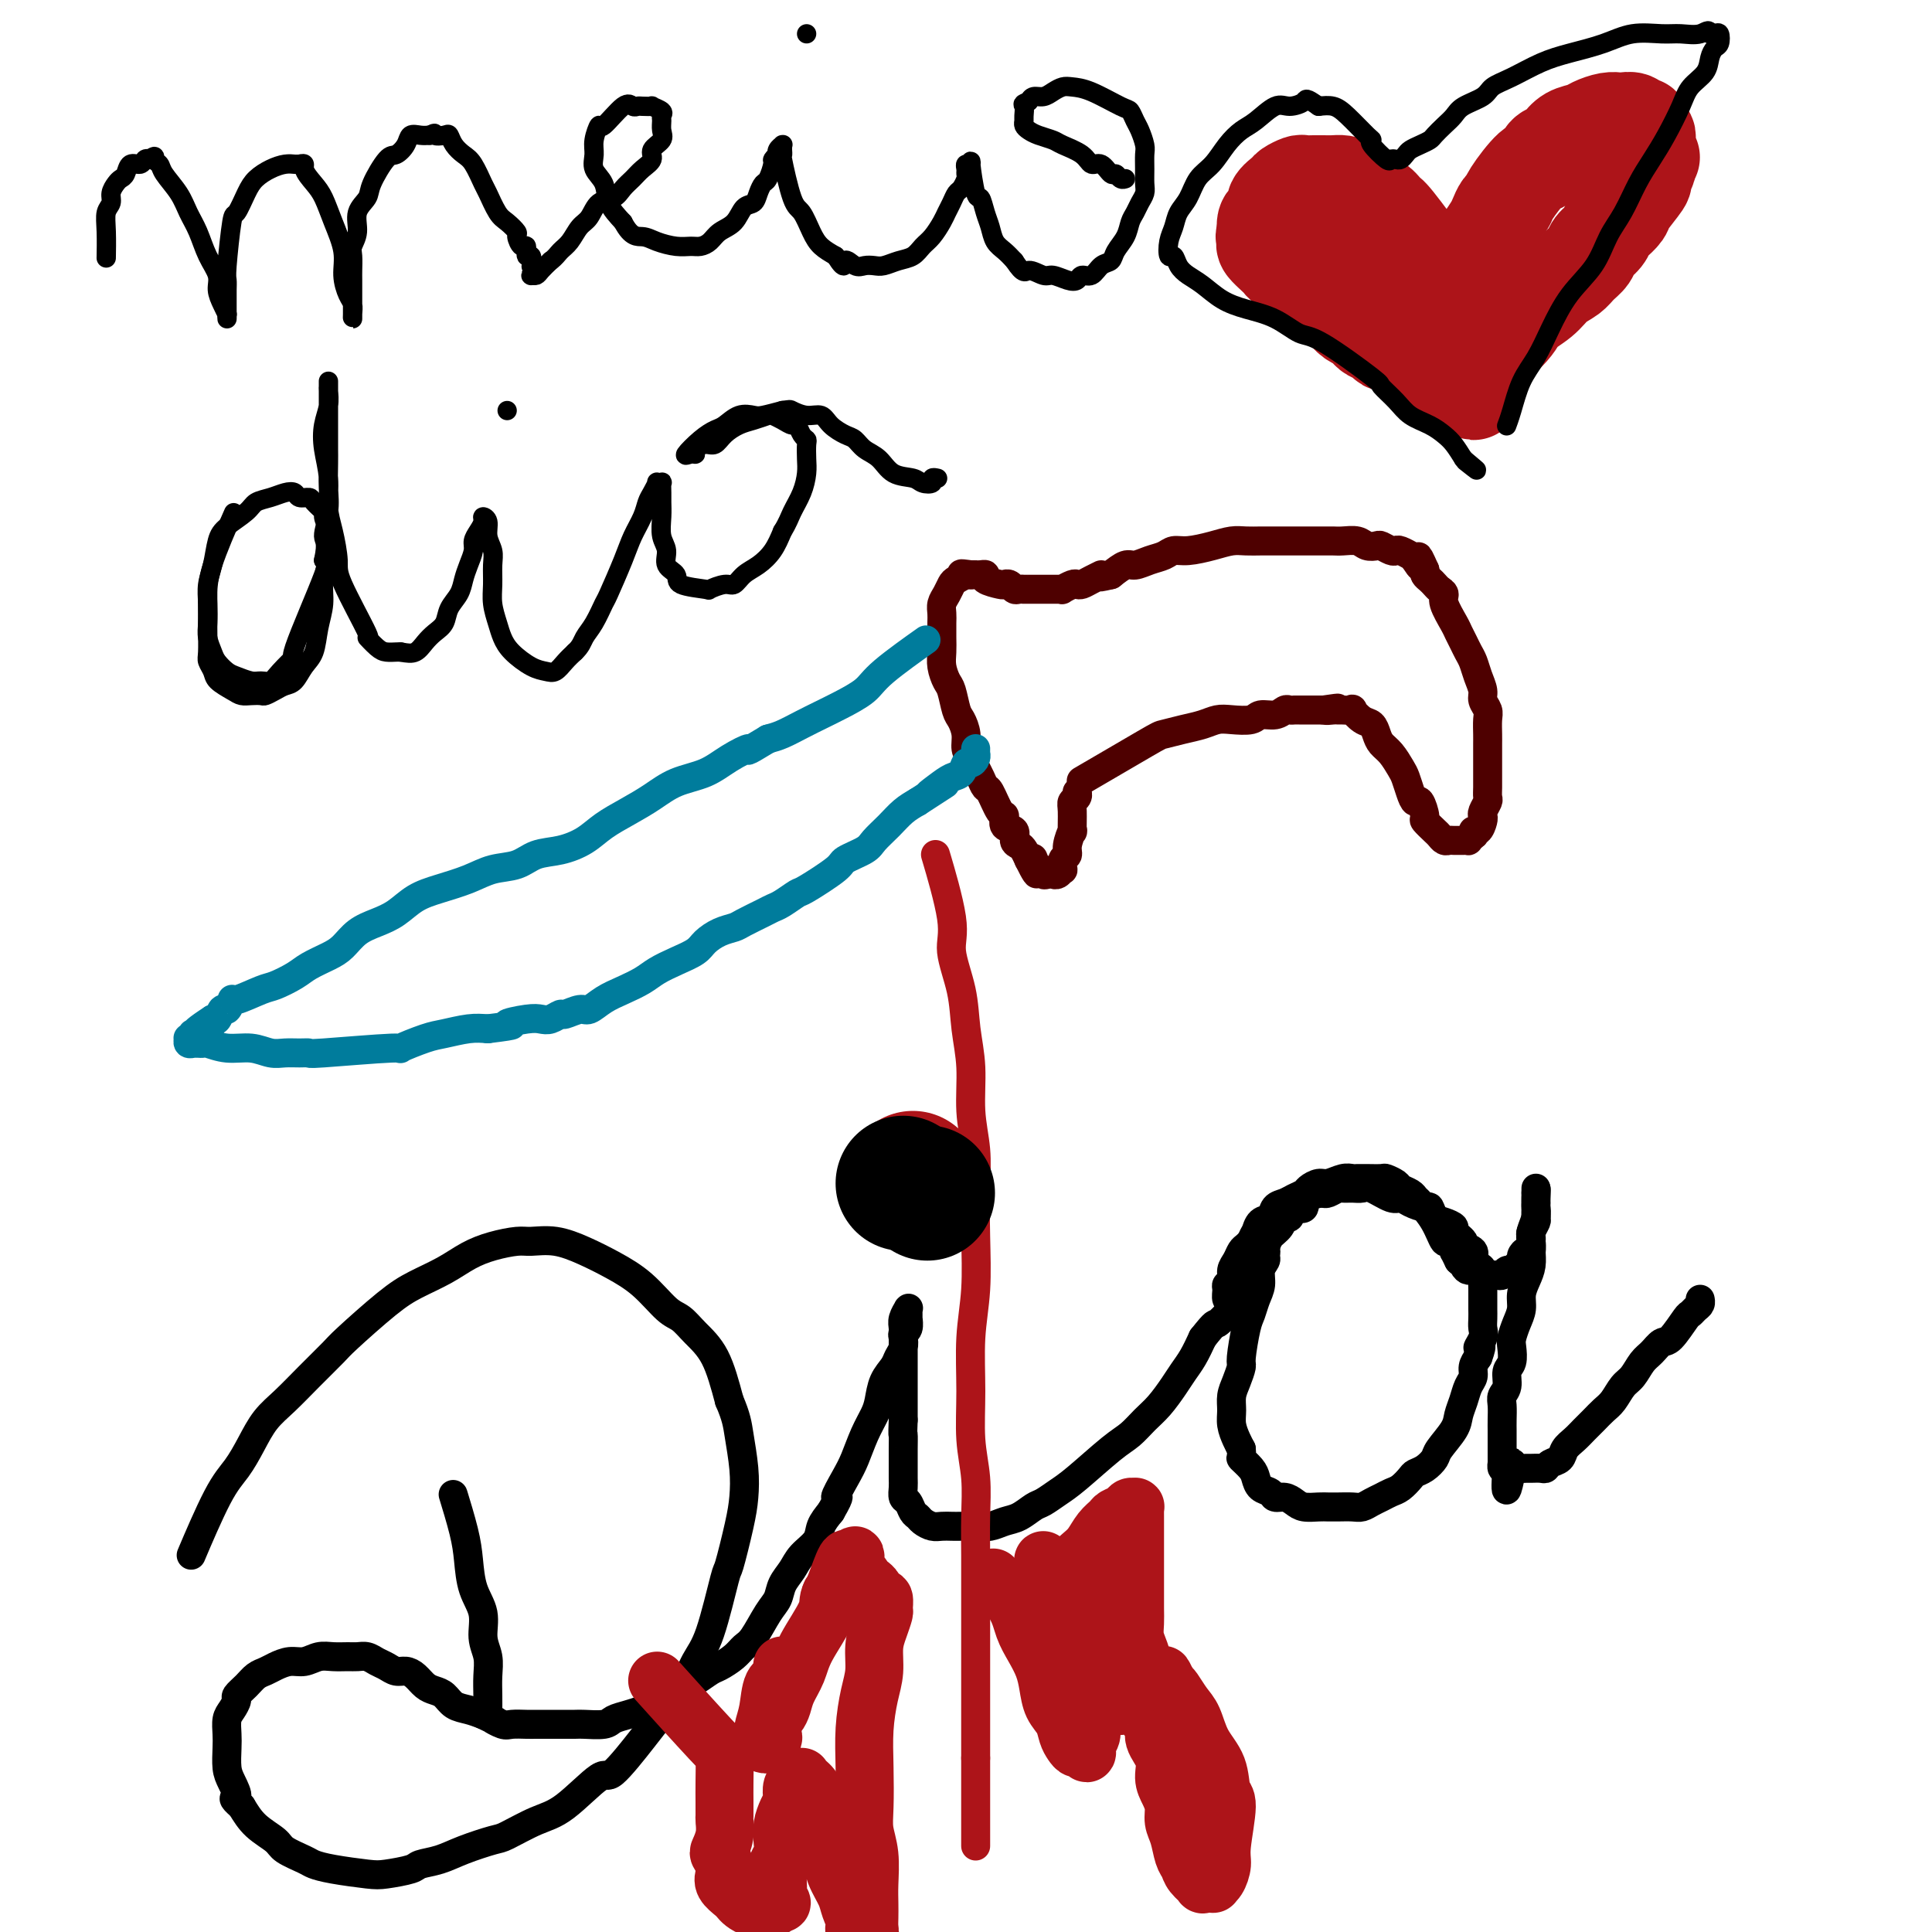 <svg viewBox='0 0 400 400' version='1.1' xmlns='http://www.w3.org/2000/svg' xmlns:xlink='http://www.w3.org/1999/xlink'><g fill='none' stroke='#000000' stroke-width='6' stroke-linecap='round' stroke-linejoin='round'><path d='M94,310c0.054,0.174 0.107,0.349 0,0c-0.107,-0.349 -0.375,-1.221 0,0c0.375,1.221 1.392,4.535 2,7c0.608,2.465 0.808,4.080 1,6c0.192,1.920 0.377,4.144 1,6c0.623,1.856 1.684,3.343 2,5c0.316,1.657 -0.111,3.485 0,5c0.111,1.515 0.762,2.718 1,4c0.238,1.282 0.064,2.643 0,4c-0.064,1.357 -0.017,2.712 0,4c0.017,1.288 0.005,2.511 0,3c-0.005,0.489 -0.002,0.245 0,0'/><path d='M40,321c0.124,-0.293 0.249,-0.587 0,0c-0.249,0.587 -0.871,2.054 0,0c0.871,-2.054 3.236,-7.630 5,-11c1.764,-3.370 2.928,-4.535 4,-6c1.072,-1.465 2.052,-3.229 3,-5c0.948,-1.771 1.862,-3.548 3,-5c1.138,-1.452 2.498,-2.580 4,-4c1.502,-1.420 3.145,-3.132 5,-5c1.855,-1.868 3.924,-3.893 5,-5c1.076,-1.107 1.161,-1.297 3,-3c1.839,-1.703 5.431,-4.918 8,-7c2.569,-2.082 4.113,-3.031 6,-4c1.887,-0.969 4.117,-1.958 6,-3c1.883,-1.042 3.419,-2.137 5,-3c1.581,-0.863 3.208,-1.494 5,-2c1.792,-0.506 3.748,-0.887 5,-1c1.252,-0.113 1.800,0.043 3,0c1.200,-0.043 3.052,-0.285 5,0c1.948,0.285 3.991,1.097 6,2c2.009,0.903 3.982,1.896 6,3c2.018,1.104 4.080,2.318 6,4c1.920,1.682 3.697,3.832 5,5c1.303,1.168 2.133,1.354 3,2c0.867,0.646 1.772,1.751 3,3c1.228,1.249 2.779,2.643 4,5c1.221,2.357 2.110,5.679 3,9'/><path d='M151,290c1.477,3.407 1.671,4.925 2,7c0.329,2.075 0.794,4.708 1,7c0.206,2.292 0.151,4.245 0,6c-0.151,1.755 -0.400,3.314 -1,6c-0.600,2.686 -1.552,6.500 -2,8c-0.448,1.500 -0.392,0.687 -1,3c-0.608,2.313 -1.881,7.752 -3,11c-1.119,3.248 -2.082,4.305 -3,6c-0.918,1.695 -1.789,4.028 -3,6c-1.211,1.972 -2.763,3.582 -4,5c-1.237,1.418 -2.159,2.644 -4,5c-1.841,2.356 -4.602,5.843 -6,7c-1.398,1.157 -1.435,-0.017 -3,1c-1.565,1.017 -4.658,4.226 -7,6c-2.342,1.774 -3.931,2.114 -6,3c-2.069,0.886 -4.617,2.317 -6,3c-1.383,0.683 -1.599,0.617 -3,1c-1.401,0.383 -3.985,1.217 -6,2c-2.015,0.783 -3.459,1.517 -5,2c-1.541,0.483 -3.178,0.715 -4,1c-0.822,0.285 -0.829,0.623 -2,1c-1.171,0.377 -3.505,0.792 -5,1c-1.495,0.208 -2.152,0.207 -4,0c-1.848,-0.207 -4.888,-0.621 -7,-1c-2.112,-0.379 -3.297,-0.723 -4,-1c-0.703,-0.277 -0.926,-0.489 -2,-1c-1.074,-0.511 -2.999,-1.323 -4,-2c-1.001,-0.677 -1.077,-1.221 -2,-2c-0.923,-0.779 -2.692,-1.794 -4,-3c-1.308,-1.206 -2.154,-2.603 -3,-4'/><path d='M50,374c-2.503,-2.161 -1.259,-1.565 -1,-2c0.259,-0.435 -0.467,-1.902 -1,-3c-0.533,-1.098 -0.872,-1.827 -1,-3c-0.128,-1.173 -0.044,-2.791 0,-4c0.044,-1.209 0.049,-2.011 0,-3c-0.049,-0.989 -0.151,-2.166 0,-3c0.151,-0.834 0.554,-1.326 1,-2c0.446,-0.674 0.935,-1.528 1,-2c0.065,-0.472 -0.293,-0.560 0,-1c0.293,-0.440 1.236,-1.232 2,-2c0.764,-0.768 1.348,-1.511 2,-2c0.652,-0.489 1.371,-0.723 2,-1c0.629,-0.277 1.168,-0.596 2,-1c0.832,-0.404 1.956,-0.893 3,-1c1.044,-0.107 2.009,0.168 3,0c0.991,-0.168 2.009,-0.778 3,-1c0.991,-0.222 1.956,-0.056 3,0c1.044,0.056 2.166,0.004 3,0c0.834,-0.004 1.378,0.041 2,0c0.622,-0.041 1.321,-0.169 2,0c0.679,0.169 1.337,0.636 2,1c0.663,0.364 1.332,0.626 2,1c0.668,0.374 1.334,0.860 2,1c0.666,0.140 1.334,-0.066 2,0c0.666,0.066 1.332,0.403 2,1c0.668,0.597 1.337,1.455 2,2c0.663,0.545 1.321,0.776 2,1c0.679,0.224 1.378,0.442 2,1c0.622,0.558 1.168,1.458 2,2c0.832,0.542 1.952,0.726 3,1c1.048,0.274 2.024,0.637 3,1'/><path d='M100,355c4.066,2.022 2.230,1.078 2,1c-0.230,-0.078 1.146,0.711 2,1c0.854,0.289 1.185,0.077 2,0c0.815,-0.077 2.113,-0.021 3,0c0.887,0.021 1.362,0.005 2,0c0.638,-0.005 1.438,-0.001 2,0c0.562,0.001 0.884,-0.003 2,0c1.116,0.003 3.026,0.012 4,0c0.974,-0.012 1.014,-0.045 2,0c0.986,0.045 2.920,0.167 4,0c1.080,-0.167 1.307,-0.625 2,-1c0.693,-0.375 1.852,-0.668 3,-1c1.148,-0.332 2.284,-0.704 3,-1c0.716,-0.296 1.011,-0.517 2,-1c0.989,-0.483 2.673,-1.228 4,-2c1.327,-0.772 2.299,-1.572 3,-2c0.701,-0.428 1.133,-0.486 2,-1c0.867,-0.514 2.171,-1.486 3,-2c0.829,-0.514 1.184,-0.571 2,-1c0.816,-0.429 2.092,-1.230 3,-2c0.908,-0.770 1.447,-1.507 2,-2c0.553,-0.493 1.121,-0.740 2,-2c0.879,-1.260 2.068,-3.534 3,-5c0.932,-1.466 1.605,-2.125 2,-3c0.395,-0.875 0.511,-1.967 1,-3c0.489,-1.033 1.352,-2.009 2,-3c0.648,-0.991 1.081,-1.998 2,-3c0.919,-1.002 2.324,-2.001 3,-3c0.676,-0.999 0.622,-2.000 1,-3c0.378,-1.000 1.189,-2.000 2,-3'/><path d='M172,313c2.606,-4.506 1.122,-2.772 1,-3c-0.122,-0.228 1.119,-2.419 2,-4c0.881,-1.581 1.401,-2.551 2,-4c0.599,-1.449 1.278,-3.375 2,-5c0.722,-1.625 1.489,-2.949 2,-4c0.511,-1.051 0.768,-1.828 1,-3c0.232,-1.172 0.441,-2.737 1,-4c0.559,-1.263 1.469,-2.222 2,-3c0.531,-0.778 0.682,-1.373 1,-2c0.318,-0.627 0.803,-1.286 1,-2c0.197,-0.714 0.105,-1.483 0,-2c-0.105,-0.517 -0.224,-0.782 0,-1c0.224,-0.218 0.792,-0.388 1,-1c0.208,-0.612 0.055,-1.666 0,-2c-0.055,-0.334 -0.014,0.053 0,0c0.014,-0.053 -0.000,-0.544 0,-1c0.000,-0.456 0.014,-0.877 0,-1c-0.014,-0.123 -0.056,0.050 0,0c0.056,-0.050 0.211,-0.325 0,0c-0.211,0.325 -0.789,1.249 -1,2c-0.211,0.751 -0.057,1.330 0,2c0.057,0.670 0.015,1.431 0,2c-0.015,0.569 -0.004,0.945 0,2c0.004,1.055 0.001,2.788 0,4c-0.001,1.212 -0.000,1.903 0,3c0.000,1.097 0.000,2.599 0,4c-0.000,1.401 -0.000,2.700 0,4'/><path d='M187,294c-0.155,3.784 -0.041,2.743 0,3c0.041,0.257 0.010,1.813 0,3c-0.010,1.187 0.000,2.005 0,3c-0.000,0.995 -0.011,2.168 0,3c0.011,0.832 0.045,1.322 0,2c-0.045,0.678 -0.167,1.543 0,2c0.167,0.457 0.625,0.504 1,1c0.375,0.496 0.667,1.439 1,2c0.333,0.561 0.708,0.739 1,1c0.292,0.261 0.500,0.606 1,1c0.500,0.394 1.292,0.837 2,1c0.708,0.163 1.333,0.044 2,0c0.667,-0.044 1.375,-0.015 2,0c0.625,0.015 1.167,0.016 2,0c0.833,-0.016 1.956,-0.050 3,0c1.044,0.050 2.008,0.183 3,0c0.992,-0.183 2.012,-0.682 3,-1c0.988,-0.318 1.944,-0.455 3,-1c1.056,-0.545 2.211,-1.497 3,-2c0.789,-0.503 1.211,-0.557 2,-1c0.789,-0.443 1.943,-1.277 3,-2c1.057,-0.723 2.015,-1.336 4,-3c1.985,-1.664 4.997,-4.378 7,-6c2.003,-1.622 2.998,-2.153 4,-3c1.002,-0.847 2.012,-2.011 3,-3c0.988,-0.989 1.955,-1.804 3,-3c1.045,-1.196 2.167,-2.774 3,-4c0.833,-1.226 1.378,-2.099 2,-3c0.622,-0.901 1.321,-1.829 2,-3c0.679,-1.171 1.340,-2.586 2,-4'/><path d='M249,277c2.853,-3.632 2.485,-2.712 3,-3c0.515,-0.288 1.913,-1.783 3,-3c1.087,-1.217 1.863,-2.157 2,-3c0.137,-0.843 -0.366,-1.588 0,-2c0.366,-0.412 1.600,-0.491 2,-1c0.400,-0.509 -0.032,-1.447 0,-2c0.032,-0.553 0.530,-0.719 1,-1c0.470,-0.281 0.912,-0.675 1,-1c0.088,-0.325 -0.176,-0.579 0,-1c0.176,-0.421 0.794,-1.008 1,-1c0.206,0.008 -0.000,0.609 0,1c0.000,0.391 0.207,0.570 0,1c-0.207,0.430 -0.829,1.112 -1,2c-0.171,0.888 0.108,1.982 0,3c-0.108,1.018 -0.603,1.959 -1,3c-0.397,1.041 -0.698,2.183 -1,3c-0.302,0.817 -0.607,1.310 -1,3c-0.393,1.690 -0.876,4.577 -1,6c-0.124,1.423 0.109,1.381 0,2c-0.109,0.619 -0.562,1.899 -1,3c-0.438,1.101 -0.860,2.024 -1,3c-0.140,0.976 0.004,2.004 0,3c-0.004,0.996 -0.155,1.961 0,3c0.155,1.039 0.616,2.154 1,3c0.384,0.846 0.692,1.423 1,2'/><path d='M257,300c0.202,2.058 -0.293,1.703 0,2c0.293,0.297 1.373,1.246 2,2c0.627,0.754 0.801,1.311 1,2c0.199,0.689 0.424,1.508 1,2c0.576,0.492 1.504,0.657 2,1c0.496,0.343 0.559,0.862 1,1c0.441,0.138 1.259,-0.107 2,0c0.741,0.107 1.405,0.565 2,1c0.595,0.435 1.122,0.849 2,1c0.878,0.151 2.108,0.041 3,0c0.892,-0.041 1.446,-0.014 2,0c0.554,0.014 1.107,0.015 2,0c0.893,-0.015 2.126,-0.046 3,0c0.874,0.046 1.389,0.168 2,0c0.611,-0.168 1.320,-0.626 2,-1c0.680,-0.374 1.333,-0.664 2,-1c0.667,-0.336 1.347,-0.719 2,-1c0.653,-0.281 1.278,-0.460 2,-1c0.722,-0.540 1.539,-1.441 2,-2c0.461,-0.559 0.565,-0.775 1,-1c0.435,-0.225 1.202,-0.458 2,-1c0.798,-0.542 1.628,-1.394 2,-2c0.372,-0.606 0.284,-0.967 1,-2c0.716,-1.033 2.234,-2.738 3,-4c0.766,-1.262 0.779,-2.081 1,-3c0.221,-0.919 0.650,-1.937 1,-3c0.350,-1.063 0.619,-2.172 1,-3c0.381,-0.828 0.872,-1.377 1,-2c0.128,-0.623 -0.106,-1.321 0,-2c0.106,-0.679 0.553,-1.340 1,-2'/><path d='M306,281c1.332,-3.606 0.161,-2.121 0,-2c-0.161,0.121 0.689,-1.122 1,-2c0.311,-0.878 0.083,-1.390 0,-2c-0.083,-0.610 -0.023,-1.318 0,-2c0.023,-0.682 0.007,-1.338 0,-2c-0.007,-0.662 -0.004,-1.329 0,-2c0.004,-0.671 0.011,-1.345 0,-2c-0.011,-0.655 -0.039,-1.293 0,-2c0.039,-0.707 0.146,-1.485 0,-2c-0.146,-0.515 -0.545,-0.767 -1,-1c-0.455,-0.233 -0.967,-0.447 -1,-1c-0.033,-0.553 0.413,-1.443 0,-2c-0.413,-0.557 -1.686,-0.779 -2,-1c-0.314,-0.221 0.330,-0.439 0,-1c-0.330,-0.561 -1.633,-1.464 -2,-2c-0.367,-0.536 0.202,-0.703 0,-1c-0.202,-0.297 -1.174,-0.723 -2,-1c-0.826,-0.277 -1.506,-0.404 -2,-1c-0.494,-0.596 -0.802,-1.660 -1,-2c-0.198,-0.340 -0.287,0.045 -1,0c-0.713,-0.045 -2.050,-0.520 -3,-1c-0.950,-0.480 -1.514,-0.966 -2,-1c-0.486,-0.034 -0.894,0.383 -2,0c-1.106,-0.383 -2.911,-1.568 -4,-2c-1.089,-0.432 -1.461,-0.112 -2,0c-0.539,0.112 -1.244,0.016 -2,0c-0.756,-0.016 -1.564,0.047 -2,0c-0.436,-0.047 -0.502,-0.205 -1,0c-0.498,0.205 -1.428,0.773 -2,1c-0.572,0.227 -0.786,0.114 -1,0'/><path d='M274,247c-4.201,0.250 -3.702,2.374 -4,3c-0.298,0.626 -1.393,-0.247 -2,0c-0.607,0.247 -0.726,1.614 -1,2c-0.274,0.386 -0.703,-0.209 -1,0c-0.297,0.209 -0.461,1.221 -1,2c-0.539,0.779 -1.454,1.326 -2,2c-0.546,0.674 -0.724,1.475 -1,2c-0.276,0.525 -0.651,0.774 -1,1c-0.349,0.226 -0.672,0.427 -1,1c-0.328,0.573 -0.661,1.516 -1,2c-0.339,0.484 -0.683,0.507 -1,1c-0.317,0.493 -0.607,1.455 -1,2c-0.393,0.545 -0.889,0.671 -1,1c-0.111,0.329 0.163,0.860 0,1c-0.163,0.140 -0.761,-0.113 -1,0c-0.239,0.113 -0.118,0.591 0,1c0.118,0.409 0.232,0.748 0,1c-0.232,0.252 -0.809,0.415 -1,0c-0.191,-0.415 0.004,-1.409 0,-2c-0.004,-0.591 -0.208,-0.778 0,-1c0.208,-0.222 0.829,-0.479 1,-1c0.171,-0.521 -0.109,-1.305 0,-2c0.109,-0.695 0.607,-1.300 1,-2c0.393,-0.700 0.683,-1.496 1,-2c0.317,-0.504 0.662,-0.715 1,-1c0.338,-0.285 0.669,-0.642 1,-1'/><path d='M259,257c0.815,-1.887 0.851,-1.605 1,-2c0.149,-0.395 0.410,-1.468 1,-2c0.590,-0.532 1.510,-0.524 2,-1c0.490,-0.476 0.550,-1.437 1,-2c0.450,-0.563 1.290,-0.729 2,-1c0.710,-0.271 1.292,-0.646 2,-1c0.708,-0.354 1.544,-0.687 2,-1c0.456,-0.313 0.532,-0.606 1,-1c0.468,-0.394 1.330,-0.890 2,-1c0.670,-0.110 1.150,0.167 2,0c0.850,-0.167 2.071,-0.777 3,-1c0.929,-0.223 1.566,-0.060 2,0c0.434,0.060 0.664,0.015 1,0c0.336,-0.015 0.776,-0.001 1,0c0.224,0.001 0.230,-0.011 1,0c0.770,0.011 2.304,0.044 3,0c0.696,-0.044 0.554,-0.166 1,0c0.446,0.166 1.480,0.620 2,1c0.520,0.380 0.527,0.687 1,1c0.473,0.313 1.412,0.632 2,1c0.588,0.368 0.826,0.786 1,1c0.174,0.214 0.285,0.223 1,1c0.715,0.777 2.033,2.322 3,4c0.967,1.678 1.582,3.488 2,4c0.418,0.512 0.638,-0.275 1,0c0.362,0.275 0.867,1.613 1,2c0.133,0.387 -0.105,-0.175 0,0c0.105,0.175 0.552,1.088 1,2'/><path d='M302,261c2.716,2.587 1.505,0.553 1,0c-0.505,-0.553 -0.304,0.374 0,1c0.304,0.626 0.711,0.953 1,1c0.289,0.047 0.459,-0.184 1,0c0.541,0.184 1.454,0.782 2,1c0.546,0.218 0.723,0.054 1,0c0.277,-0.054 0.652,0.000 1,0c0.348,-0.000 0.670,-0.056 1,0c0.330,0.056 0.667,0.222 1,0c0.333,-0.222 0.663,-0.833 1,-1c0.337,-0.167 0.682,0.109 1,0c0.318,-0.109 0.611,-0.601 1,-1c0.389,-0.399 0.875,-0.703 1,-1c0.125,-0.297 -0.110,-0.586 0,-1c0.110,-0.414 0.566,-0.951 1,-1c0.434,-0.049 0.847,0.391 1,0c0.153,-0.391 0.045,-1.614 0,-2c-0.045,-0.386 -0.026,0.067 0,0c0.026,-0.067 0.060,-0.652 0,-1c-0.060,-0.348 -0.212,-0.460 0,-1c0.212,-0.540 0.789,-1.508 1,-2c0.211,-0.492 0.057,-0.509 0,-1c-0.057,-0.491 -0.015,-1.455 0,-2c0.015,-0.545 0.004,-0.672 0,-1c-0.004,-0.328 -0.001,-0.856 0,-1c0.001,-0.144 0.000,0.095 0,0c-0.000,-0.095 -0.000,-0.526 0,-1c0.000,-0.474 0.000,-0.993 0,-1c-0.000,-0.007 -0.000,0.496 0,1'/><path d='M318,247c0.154,-1.680 0.037,0.120 0,1c-0.037,0.880 0.004,0.841 0,1c-0.004,0.159 -0.054,0.517 0,1c0.054,0.483 0.211,1.091 0,2c-0.211,0.909 -0.791,2.119 -1,3c-0.209,0.881 -0.046,1.432 0,2c0.046,0.568 -0.025,1.152 0,2c0.025,0.848 0.148,1.959 0,3c-0.148,1.041 -0.565,2.012 -1,3c-0.435,0.988 -0.887,1.993 -1,3c-0.113,1.007 0.114,2.017 0,3c-0.114,0.983 -0.571,1.939 -1,3c-0.429,1.061 -0.832,2.227 -1,3c-0.168,0.773 -0.101,1.152 0,2c0.101,0.848 0.237,2.166 0,3c-0.237,0.834 -0.848,1.185 -1,2c-0.152,0.815 0.155,2.092 0,3c-0.155,0.908 -0.774,1.445 -1,2c-0.226,0.555 -0.061,1.127 0,2c0.061,0.873 0.016,2.046 0,3c-0.016,0.954 -0.004,1.689 0,2c0.004,0.311 0.001,0.198 0,1c-0.001,0.802 -0.000,2.520 0,3c0.000,0.480 0.000,-0.279 0,0c-0.000,0.279 -0.001,1.595 0,2c0.001,0.405 0.003,-0.101 0,0c-0.003,0.101 -0.011,0.811 0,1c0.011,0.189 0.041,-0.141 0,0c-0.041,0.141 -0.155,0.755 0,1c0.155,0.245 0.577,0.123 1,0'/><path d='M312,304c-0.689,8.818 0.589,2.363 1,0c0.411,-2.363 -0.046,-0.633 0,0c0.046,0.633 0.593,0.169 1,0c0.407,-0.169 0.673,-0.045 1,0c0.327,0.045 0.717,0.009 1,0c0.283,-0.009 0.461,0.010 1,0c0.539,-0.010 1.439,-0.047 2,0c0.561,0.047 0.783,0.178 1,0c0.217,-0.178 0.428,-0.667 1,-1c0.572,-0.333 1.504,-0.512 2,-1c0.496,-0.488 0.556,-1.286 1,-2c0.444,-0.714 1.274,-1.345 2,-2c0.726,-0.655 1.349,-1.334 2,-2c0.651,-0.666 1.329,-1.318 2,-2c0.671,-0.682 1.335,-1.394 2,-2c0.665,-0.606 1.333,-1.106 2,-2c0.667,-0.894 1.334,-2.180 2,-3c0.666,-0.820 1.332,-1.172 2,-2c0.668,-0.828 1.338,-2.131 2,-3c0.662,-0.869 1.315,-1.304 2,-2c0.685,-0.696 1.402,-1.654 2,-2c0.598,-0.346 1.078,-0.081 2,-1c0.922,-0.919 2.285,-3.020 3,-4c0.715,-0.980 0.780,-0.837 1,-1c0.220,-0.163 0.595,-0.631 1,-1c0.405,-0.369 0.840,-0.638 1,-1c0.160,-0.362 0.046,-0.818 0,-1c-0.046,-0.182 -0.023,-0.091 0,0'/><path d='M200,237c0.000,0.000 0.000,0.000 0,0c0.000,0.000 0.000,0.000 0,0c0.000,-0.000 0.000,0.000 0,0'/></g>
<g fill='none' stroke='#4E0000' stroke-width='6' stroke-linecap='round' stroke-linejoin='round'><path d='M225,161c0.338,-0.198 0.677,-0.396 0,0c-0.677,0.396 -2.369,1.385 0,0c2.369,-1.385 8.798,-5.145 12,-7c3.202,-1.855 3.177,-1.804 4,-2c0.823,-0.196 2.493,-0.640 4,-1c1.507,-0.360 2.850,-0.636 4,-1c1.150,-0.364 2.107,-0.814 3,-1c0.893,-0.186 1.720,-0.106 3,0c1.280,0.106 3.011,0.239 4,0c0.989,-0.239 1.236,-0.849 2,-1c0.764,-0.151 2.046,0.156 3,0c0.954,-0.156 1.579,-0.774 2,-1c0.421,-0.226 0.639,-0.061 1,0c0.361,0.061 0.867,0.016 1,0c0.133,-0.016 -0.105,-0.004 0,0c0.105,0.004 0.553,0.001 1,0c0.447,-0.001 0.893,-0.000 1,0c0.107,0.000 -0.126,0.000 0,0c0.126,-0.000 0.611,-0.000 1,0c0.389,0.000 0.682,0.000 1,0c0.318,-0.000 0.662,-0.000 1,0c0.338,0.000 0.669,0.000 1,0'/><path d='M274,147c5.285,-0.773 1.999,-0.207 1,0c-0.999,0.207 0.291,0.054 1,0c0.709,-0.054 0.837,-0.007 1,0c0.163,0.007 0.362,-0.024 1,0c0.638,0.024 1.715,0.103 2,0c0.285,-0.103 -0.223,-0.389 0,0c0.223,0.389 1.176,1.454 2,2c0.824,0.546 1.520,0.573 2,1c0.480,0.427 0.744,1.254 1,2c0.256,0.746 0.502,1.410 1,2c0.498,0.590 1.247,1.105 2,2c0.753,0.895 1.511,2.170 2,3c0.489,0.830 0.710,1.214 1,2c0.290,0.786 0.650,1.974 1,3c0.350,1.026 0.689,1.889 1,2c0.311,0.111 0.594,-0.532 1,0c0.406,0.532 0.935,2.237 1,3c0.065,0.763 -0.333,0.583 0,1c0.333,0.417 1.399,1.432 2,2c0.601,0.568 0.738,0.688 1,1c0.262,0.312 0.649,0.816 1,1c0.351,0.184 0.667,0.049 1,0c0.333,-0.049 0.682,-0.013 1,0c0.318,0.013 0.606,0.004 1,0c0.394,-0.004 0.893,-0.004 1,0c0.107,0.004 -0.177,0.011 0,0c0.177,-0.011 0.817,-0.042 1,0c0.183,0.042 -0.091,0.155 0,0c0.091,-0.155 0.545,-0.577 1,-1'/><path d='M305,173c0.883,-0.410 0.092,-0.935 0,-1c-0.092,-0.065 0.515,0.329 1,0c0.485,-0.329 0.848,-1.383 1,-2c0.152,-0.617 0.093,-0.798 0,-1c-0.093,-0.202 -0.221,-0.424 0,-1c0.221,-0.576 0.791,-1.504 1,-2c0.209,-0.496 0.056,-0.559 0,-1c-0.056,-0.441 -0.015,-1.259 0,-2c0.015,-0.741 0.004,-1.405 0,-2c-0.004,-0.595 -0.001,-1.122 0,-2c0.001,-0.878 0.001,-2.108 0,-3c-0.001,-0.892 -0.004,-1.446 0,-2c0.004,-0.554 0.016,-1.106 0,-2c-0.016,-0.894 -0.060,-2.129 0,-3c0.060,-0.871 0.223,-1.378 0,-2c-0.223,-0.622 -0.833,-1.360 -1,-2c-0.167,-0.640 0.110,-1.182 0,-2c-0.110,-0.818 -0.607,-1.910 -1,-3c-0.393,-1.090 -0.681,-2.177 -1,-3c-0.319,-0.823 -0.668,-1.383 -1,-2c-0.332,-0.617 -0.649,-1.293 -1,-2c-0.351,-0.707 -0.738,-1.446 -1,-2c-0.262,-0.554 -0.399,-0.922 -1,-2c-0.601,-1.078 -1.666,-2.866 -2,-4c-0.334,-1.134 0.065,-1.613 0,-2c-0.065,-0.387 -0.592,-0.681 -1,-1c-0.408,-0.319 -0.697,-0.663 -1,-1c-0.303,-0.337 -0.620,-0.668 -1,-1c-0.380,-0.332 -0.823,-0.666 -1,-1c-0.177,-0.334 -0.089,-0.667 0,-1'/><path d='M295,118c-2.195,-4.979 -1.183,-1.926 -1,-1c0.183,0.926 -0.462,-0.274 -1,-1c-0.538,-0.726 -0.969,-0.978 -1,-1c-0.031,-0.022 0.339,0.187 0,0c-0.339,-0.187 -1.385,-0.768 -2,-1c-0.615,-0.232 -0.798,-0.114 -1,0c-0.202,0.114 -0.423,0.223 -1,0c-0.577,-0.223 -1.509,-0.778 -2,-1c-0.491,-0.222 -0.540,-0.112 -1,0c-0.460,0.112 -1.331,0.226 -2,0c-0.669,-0.226 -1.138,-0.793 -2,-1c-0.862,-0.207 -2.118,-0.056 -3,0c-0.882,0.056 -1.390,0.015 -2,0c-0.610,-0.015 -1.322,-0.004 -2,0c-0.678,0.004 -1.323,0.001 -2,0c-0.677,-0.001 -1.388,-0.000 -2,0c-0.612,0.000 -1.126,0.000 -2,0c-0.874,-0.000 -2.109,-0.001 -3,0c-0.891,0.001 -1.437,0.003 -2,0c-0.563,-0.003 -1.144,-0.011 -2,0c-0.856,0.011 -1.987,0.041 -3,0c-1.013,-0.041 -1.909,-0.151 -3,0c-1.091,0.151 -2.378,0.565 -4,1c-1.622,0.435 -3.579,0.891 -5,1c-1.421,0.109 -2.305,-0.130 -3,0c-0.695,0.130 -1.200,0.629 -2,1c-0.800,0.371 -1.895,0.615 -3,1c-1.105,0.385 -2.221,0.911 -3,1c-0.779,0.089 -1.223,-0.260 -2,0c-0.777,0.260 -1.889,1.130 -3,2'/><path d='M230,119c-4.228,1.038 -2.297,0.134 -2,0c0.297,-0.134 -1.038,0.504 -2,1c-0.962,0.496 -1.549,0.851 -2,1c-0.451,0.149 -0.764,0.093 -1,0c-0.236,-0.093 -0.393,-0.221 -1,0c-0.607,0.221 -1.665,0.791 -2,1c-0.335,0.209 0.051,0.056 0,0c-0.051,-0.056 -0.539,-0.015 -1,0c-0.461,0.015 -0.893,0.004 -1,0c-0.107,-0.004 0.112,-0.001 0,0c-0.112,0.001 -0.556,0.000 -1,0c-0.444,-0.000 -0.887,-0.000 -1,0c-0.113,0.000 0.106,0.000 0,0c-0.106,-0.000 -0.535,0.000 -1,0c-0.465,-0.000 -0.965,-0.000 -1,0c-0.035,0.000 0.394,0.001 0,0c-0.394,-0.001 -1.611,-0.004 -2,0c-0.389,0.004 0.050,0.015 0,0c-0.050,-0.015 -0.588,-0.056 -1,0c-0.412,0.056 -0.696,0.208 -1,0c-0.304,-0.208 -0.627,-0.778 -1,-1c-0.373,-0.222 -0.796,-0.098 -1,0c-0.204,0.098 -0.188,0.170 -1,0c-0.812,-0.170 -2.451,-0.581 -3,-1c-0.549,-0.419 -0.006,-0.844 0,-1c0.006,-0.156 -0.524,-0.042 -1,0c-0.476,0.042 -0.897,0.011 -1,0c-0.103,-0.011 0.114,-0.003 0,0c-0.114,0.003 -0.557,0.002 -1,0'/><path d='M201,119c-3.195,-0.450 -1.682,-0.076 -1,0c0.682,0.076 0.533,-0.145 0,0c-0.533,0.145 -1.449,0.658 -2,1c-0.551,0.342 -0.736,0.514 -1,1c-0.264,0.486 -0.607,1.288 -1,2c-0.393,0.712 -0.837,1.334 -1,2c-0.163,0.666 -0.044,1.374 0,2c0.044,0.626 0.015,1.169 0,2c-0.015,0.831 -0.015,1.950 0,3c0.015,1.050 0.046,2.032 0,3c-0.046,0.968 -0.167,1.921 0,3c0.167,1.079 0.623,2.284 1,3c0.377,0.716 0.675,0.944 1,2c0.325,1.056 0.679,2.940 1,4c0.321,1.060 0.611,1.295 1,2c0.389,0.705 0.878,1.879 1,3c0.122,1.121 -0.122,2.189 0,3c0.122,0.811 0.609,1.366 1,2c0.391,0.634 0.686,1.347 1,2c0.314,0.653 0.649,1.245 1,2c0.351,0.755 0.719,1.673 1,2c0.281,0.327 0.475,0.061 1,1c0.525,0.939 1.380,3.081 2,4c0.620,0.919 1.006,0.613 1,1c-0.006,0.387 -0.405,1.465 0,2c0.405,0.535 1.614,0.527 2,1c0.386,0.473 -0.051,1.426 0,2c0.051,0.574 0.591,0.770 1,1c0.409,0.230 0.688,0.494 1,1c0.312,0.506 0.656,1.253 1,2'/><path d='M213,178c2.968,6.062 1.386,1.218 1,0c-0.386,-1.218 0.422,1.190 1,2c0.578,0.810 0.925,0.020 1,0c0.075,-0.020 -0.121,0.728 0,1c0.121,0.272 0.558,0.069 1,0c0.442,-0.069 0.889,-0.002 1,0c0.111,0.002 -0.115,-0.059 0,0c0.115,0.059 0.571,0.237 1,0c0.429,-0.237 0.832,-0.891 1,-1c0.168,-0.109 0.101,0.326 0,0c-0.101,-0.326 -0.237,-1.415 0,-2c0.237,-0.585 0.849,-0.668 1,-1c0.151,-0.332 -0.157,-0.915 0,-2c0.157,-1.085 0.778,-2.672 1,-3c0.222,-0.328 0.045,0.602 0,0c-0.045,-0.602 0.040,-2.736 0,-4c-0.040,-1.264 -0.207,-1.658 0,-2c0.207,-0.342 0.786,-0.630 1,-1c0.214,-0.370 0.061,-0.820 0,-1c-0.061,-0.180 -0.031,-0.090 0,0'/></g>
<g fill='none' stroke='#007C9C' stroke-width='6' stroke-linecap='round' stroke-linejoin='round'><path d='M191,133c0.059,-0.042 0.118,-0.083 0,0c-0.118,0.083 -0.411,0.291 0,0c0.411,-0.291 1.528,-1.081 0,0c-1.528,1.081 -5.699,4.033 -8,6c-2.301,1.967 -2.730,2.951 -4,4c-1.270,1.049 -3.379,2.165 -5,3c-1.621,0.835 -2.754,1.389 -4,2c-1.246,0.611 -2.605,1.280 -4,2c-1.395,0.720 -2.827,1.491 -4,2c-1.173,0.509 -2.086,0.754 -3,1'/><path d='M159,153c-5.673,3.468 -3.857,2.140 -4,2c-0.143,-0.140 -2.245,0.910 -4,2c-1.755,1.090 -3.162,2.220 -5,3c-1.838,0.780 -4.108,1.209 -6,2c-1.892,0.791 -3.408,1.942 -5,3c-1.592,1.058 -3.262,2.023 -5,3c-1.738,0.977 -3.545,1.968 -5,3c-1.455,1.032 -2.559,2.107 -4,3c-1.441,0.893 -3.219,1.604 -5,2c-1.781,0.396 -3.564,0.476 -5,1c-1.436,0.524 -2.526,1.490 -4,2c-1.474,0.510 -3.331,0.563 -5,1c-1.669,0.437 -3.149,1.258 -5,2c-1.851,0.742 -4.074,1.405 -6,2c-1.926,0.595 -3.555,1.122 -5,2c-1.445,0.878 -2.707,2.108 -4,3c-1.293,0.892 -2.619,1.446 -4,2c-1.381,0.554 -2.819,1.107 -4,2c-1.181,0.893 -2.105,2.127 -3,3c-0.895,0.873 -1.759,1.384 -3,2c-1.241,0.616 -2.858,1.336 -4,2c-1.142,0.664 -1.808,1.272 -3,2c-1.192,0.728 -2.911,1.576 -4,2c-1.089,0.424 -1.549,0.423 -3,1c-1.451,0.577 -3.894,1.731 -5,2c-1.106,0.269 -0.874,-0.348 -1,0c-0.126,0.348 -0.611,1.660 -1,2c-0.389,0.340 -0.682,-0.293 -1,0c-0.318,0.293 -0.662,1.512 -1,2c-0.338,0.488 -0.669,0.244 -1,0'/><path d='M44,211c-6.695,4.338 -2.434,2.683 -1,2c1.434,-0.683 0.041,-0.393 -1,0c-1.041,0.393 -1.729,0.889 -2,1c-0.271,0.111 -0.126,-0.163 0,0c0.126,0.163 0.234,0.762 0,1c-0.234,0.238 -0.810,0.116 -1,0c-0.190,-0.116 0.004,-0.227 0,0c-0.004,0.227 -0.208,0.793 0,1c0.208,0.207 0.827,0.054 1,0c0.173,-0.054 -0.100,-0.011 0,0c0.100,0.011 0.574,-0.012 1,0c0.426,0.012 0.802,0.060 1,0c0.198,-0.060 0.216,-0.226 1,0c0.784,0.226 2.335,0.845 4,1c1.665,0.155 3.446,-0.155 5,0c1.554,0.155 2.883,0.775 4,1c1.117,0.225 2.022,0.056 3,0c0.978,-0.056 2.030,0.001 3,0c0.970,-0.001 1.859,-0.060 2,0c0.141,0.060 -0.467,0.238 3,0c3.467,-0.238 11.007,-0.890 14,-1c2.993,-0.110 1.437,0.324 2,0c0.563,-0.324 3.244,-1.406 5,-2c1.756,-0.594 2.588,-0.698 4,-1c1.412,-0.302 3.403,-0.800 5,-1c1.597,-0.200 2.798,-0.100 4,0'/><path d='M101,213c7.667,-0.941 4.335,-0.792 4,-1c-0.335,-0.208 2.328,-0.773 4,-1c1.672,-0.227 2.353,-0.118 3,0c0.647,0.118 1.261,0.243 2,0c0.739,-0.243 1.604,-0.856 2,-1c0.396,-0.144 0.324,0.180 1,0c0.676,-0.180 2.099,-0.863 3,-1c0.901,-0.137 1.279,0.273 2,0c0.721,-0.273 1.784,-1.228 3,-2c1.216,-0.772 2.584,-1.362 4,-2c1.416,-0.638 2.878,-1.326 4,-2c1.122,-0.674 1.903,-1.336 3,-2c1.097,-0.664 2.511,-1.330 4,-2c1.489,-0.670 3.054,-1.344 4,-2c0.946,-0.656 1.272,-1.293 2,-2c0.728,-0.707 1.858,-1.485 3,-2c1.142,-0.515 2.297,-0.767 3,-1c0.703,-0.233 0.956,-0.448 2,-1c1.044,-0.552 2.880,-1.440 4,-2c1.120,-0.560 1.523,-0.790 2,-1c0.477,-0.210 1.028,-0.398 2,-1c0.972,-0.602 2.365,-1.617 3,-2c0.635,-0.383 0.511,-0.132 2,-1c1.489,-0.868 4.590,-2.854 6,-4c1.410,-1.146 1.129,-1.451 2,-2c0.871,-0.549 2.894,-1.340 4,-2c1.106,-0.660 1.297,-1.187 2,-2c0.703,-0.813 1.920,-1.911 3,-3c1.080,-1.089 2.023,-2.168 3,-3c0.977,-0.832 1.989,-1.416 3,-2'/><path d='M190,166c9.478,-6.147 4.672,-3.014 3,-2c-1.672,1.014 -0.211,-0.092 1,-1c1.211,-0.908 2.170,-1.619 3,-2c0.830,-0.381 1.529,-0.432 2,-1c0.471,-0.568 0.715,-1.654 1,-2c0.285,-0.346 0.612,0.047 1,0c0.388,-0.047 0.836,-0.535 1,-1c0.164,-0.465 0.044,-0.908 0,-1c-0.044,-0.092 -0.012,0.168 0,0c0.012,-0.168 0.003,-0.762 0,-1c-0.003,-0.238 -0.002,-0.119 0,0'/></g>
<g fill='none' stroke='#AD1419' stroke-width='6' stroke-linecap='round' stroke-linejoin='round'><path d='M194,178c0.095,0.321 0.190,0.642 0,0c-0.190,-0.642 -0.665,-2.246 0,0c0.665,2.246 2.469,8.344 3,12c0.531,3.656 -0.213,4.870 0,7c0.213,2.130 1.381,5.176 2,8c0.619,2.824 0.688,5.427 1,8c0.312,2.573 0.868,5.117 1,8c0.132,2.883 -0.160,6.105 0,9c0.160,2.895 0.771,5.462 1,8c0.229,2.538 0.076,5.045 0,8c-0.076,2.955 -0.074,6.357 0,10c0.074,3.643 0.220,7.528 0,11c-0.220,3.472 -0.805,6.529 -1,10c-0.195,3.471 0.000,7.354 0,11c-0.000,3.646 -0.196,7.056 0,10c0.196,2.944 0.785,5.423 1,8c0.215,2.577 0.058,5.254 0,8c-0.058,2.746 -0.015,5.562 0,8c0.015,2.438 0.004,4.499 0,7c-0.004,2.501 -0.001,5.441 0,8c0.001,2.559 0.000,4.738 0,7c-0.000,2.262 -0.000,4.609 0,7c0.000,2.391 0.000,4.826 0,7c-0.000,2.174 -0.000,4.087 0,6'/><path d='M202,364c0.000,20.198 0.000,7.692 0,4c-0.000,-3.692 0.000,1.429 0,4c0.000,2.571 0.000,2.591 0,3c-0.000,0.409 0.000,1.206 0,2c-0.000,0.794 -0.000,1.586 0,2c0.000,0.414 0.000,0.451 0,1c0.000,0.549 0.000,1.609 0,2c0.000,0.391 0.000,0.112 0,0c0.000,-0.112 0.000,-0.056 0,0'/></g>
<g fill='none' stroke='#AD1419' stroke-width='12' stroke-linecap='round' stroke-linejoin='round'><path d='M206,327c0.108,0.118 0.217,0.236 0,0c-0.217,-0.236 -0.759,-0.826 0,0c0.759,0.826 2.819,3.066 4,5c1.181,1.934 1.481,3.560 2,5c0.519,1.440 1.256,2.692 2,4c0.744,1.308 1.495,2.672 2,4c0.505,1.328 0.765,2.621 1,4c0.235,1.379 0.444,2.843 1,4c0.556,1.157 1.458,2.008 2,3c0.542,0.992 0.723,2.127 1,3c0.277,0.873 0.648,1.484 1,2c0.352,0.516 0.683,0.938 1,1c0.317,0.062 0.620,-0.234 1,0c0.380,0.234 0.838,1.000 1,1c0.162,-0.000 0.027,-0.766 0,-1c-0.027,-0.234 0.052,0.064 0,0c-0.052,-0.064 -0.235,-0.489 0,-1c0.235,-0.511 0.888,-1.106 1,-2c0.112,-0.894 -0.316,-2.087 0,-3c0.316,-0.913 1.376,-1.547 2,-2c0.624,-0.453 0.812,-0.727 1,-1'/><path d='M229,353c1.286,-1.399 1.501,-0.398 2,0c0.499,0.398 1.280,0.192 2,0c0.720,-0.192 1.378,-0.369 2,0c0.622,0.369 1.210,1.285 2,2c0.790,0.715 1.784,1.230 2,2c0.216,0.770 -0.344,1.795 0,3c0.344,1.205 1.594,2.591 2,4c0.406,1.409 -0.032,2.840 0,4c0.032,1.160 0.533,2.047 1,3c0.467,0.953 0.899,1.970 1,3c0.101,1.030 -0.129,2.071 0,3c0.129,0.929 0.617,1.745 1,3c0.383,1.255 0.661,2.949 1,4c0.339,1.051 0.740,1.458 1,2c0.260,0.542 0.381,1.217 1,2c0.619,0.783 1.738,1.673 2,2c0.262,0.327 -0.332,0.093 0,0c0.332,-0.093 1.590,-0.043 2,0c0.410,0.043 -0.029,0.078 0,0c0.029,-0.078 0.526,-0.269 1,-1c0.474,-0.731 0.924,-2.001 1,-3c0.076,-0.999 -0.224,-1.728 0,-4c0.224,-2.272 0.972,-6.086 1,-8c0.028,-1.914 -0.664,-1.929 -1,-3c-0.336,-1.071 -0.317,-3.197 -1,-5c-0.683,-1.803 -2.067,-3.281 -3,-5c-0.933,-1.719 -1.415,-3.677 -2,-5c-0.585,-1.323 -1.273,-2.010 -2,-3c-0.727,-0.990 -1.493,-2.283 -2,-3c-0.507,-0.717 -0.753,-0.859 -1,-1'/><path d='M242,349c-1.958,-4.029 -0.853,-1.603 -1,-1c-0.147,0.603 -1.545,-0.618 -2,-1c-0.455,-0.382 0.032,0.075 0,0c-0.032,-0.075 -0.583,-0.681 -1,-1c-0.417,-0.319 -0.700,-0.352 -1,-1c-0.300,-0.648 -0.616,-1.910 -1,-3c-0.384,-1.090 -0.835,-2.007 -1,-3c-0.165,-0.993 -0.044,-2.061 0,-3c0.044,-0.939 0.012,-1.750 0,-3c-0.012,-1.250 -0.003,-2.940 0,-4c0.003,-1.060 0.001,-1.491 0,-2c-0.001,-0.509 -0.000,-1.096 0,-2c0.000,-0.904 0.000,-2.126 0,-3c-0.000,-0.874 -0.000,-1.400 0,-2c0.000,-0.600 0.000,-1.274 0,-2c-0.000,-0.726 -0.000,-1.505 0,-2c0.000,-0.495 0.001,-0.707 0,-1c-0.001,-0.293 -0.004,-0.668 0,-1c0.004,-0.332 0.013,-0.622 0,-1c-0.013,-0.378 -0.049,-0.844 0,-1c0.049,-0.156 0.183,-0.001 0,0c-0.183,0.001 -0.682,-0.153 -1,0c-0.318,0.153 -0.455,0.611 -1,1c-0.545,0.389 -1.497,0.709 -2,1c-0.503,0.291 -0.558,0.553 -1,1c-0.442,0.447 -1.270,1.078 -2,2c-0.730,0.922 -1.361,2.134 -2,3c-0.639,0.866 -1.288,1.387 -2,2c-0.712,0.613 -1.489,1.318 -2,2c-0.511,0.682 -0.755,1.341 -1,2'/><path d='M221,326c-2.345,2.558 -1.206,1.953 -1,2c0.206,0.047 -0.519,0.745 -1,1c-0.481,0.255 -0.717,0.065 -1,0c-0.283,-0.065 -0.612,-0.005 -1,0c-0.388,0.005 -0.836,-0.045 -1,0c-0.164,0.045 -0.044,0.184 0,0c0.044,-0.184 0.012,-0.693 0,-1c-0.012,-0.307 -0.003,-0.412 0,-1c0.003,-0.588 0.000,-1.659 0,-2c-0.000,-0.341 0.002,0.047 0,0c-0.002,-0.047 -0.009,-0.528 0,-1c0.009,-0.472 0.034,-0.934 0,-1c-0.034,-0.066 -0.127,0.264 0,1c0.127,0.736 0.473,1.880 1,3c0.527,1.120 1.237,2.218 2,4c0.763,1.782 1.581,4.247 2,6c0.419,1.753 0.438,2.793 1,4c0.562,1.207 1.666,2.582 2,4c0.334,1.418 -0.103,2.880 0,4c0.103,1.120 0.746,1.900 1,2c0.254,0.100 0.121,-0.479 0,-1c-0.121,-0.521 -0.228,-0.985 0,-2c0.228,-1.015 0.792,-2.581 1,-4c0.208,-1.419 0.059,-2.691 0,-4c-0.059,-1.309 -0.030,-2.654 0,-4'/><path d='M226,336c0.265,-2.762 -0.074,-3.167 0,-4c0.074,-0.833 0.559,-2.093 1,-3c0.441,-0.907 0.836,-1.462 1,-2c0.164,-0.538 0.096,-1.058 0,-2c-0.096,-0.942 -0.222,-2.305 0,-3c0.222,-0.695 0.791,-0.722 1,-1c0.209,-0.278 0.056,-0.806 0,-1c-0.056,-0.194 -0.016,-0.056 0,0c0.016,0.056 0.008,0.028 0,0'/><path d='M137,349c0.279,0.310 0.558,0.621 0,0c-0.558,-0.621 -1.953,-2.172 0,0c1.953,2.172 7.256,8.067 10,11c2.744,2.933 2.931,2.903 3,4c0.069,1.097 0.019,3.322 0,5c-0.019,1.678 -0.009,2.810 0,4c0.009,1.190 0.015,2.436 0,3c-0.015,0.564 -0.053,0.444 0,1c0.053,0.556 0.197,1.787 0,3c-0.197,1.213 -0.734,2.408 -1,3c-0.266,0.592 -0.261,0.582 0,1c0.261,0.418 0.777,1.264 1,2c0.223,0.736 0.153,1.363 0,2c-0.153,0.637 -0.389,1.285 0,2c0.389,0.715 1.403,1.498 2,2c0.597,0.502 0.775,0.723 1,1c0.225,0.277 0.495,0.610 1,1c0.505,0.390 1.245,0.837 2,1c0.755,0.163 1.526,0.041 2,0c0.474,-0.041 0.653,-0.001 1,0c0.347,0.001 0.863,-0.038 1,0c0.137,0.038 -0.104,0.154 0,0c0.104,-0.154 0.552,-0.577 1,-1'/><path d='M161,394c1.703,0.416 0.460,-0.545 0,-1c-0.460,-0.455 -0.137,-0.404 0,-1c0.137,-0.596 0.089,-1.839 0,-3c-0.089,-1.161 -0.217,-2.240 0,-3c0.217,-0.760 0.780,-1.202 1,-2c0.220,-0.798 0.098,-1.953 0,-3c-0.098,-1.047 -0.170,-1.986 0,-3c0.170,-1.014 0.584,-2.103 1,-3c0.416,-0.897 0.833,-1.603 1,-2c0.167,-0.397 0.082,-0.485 0,-1c-0.082,-0.515 -0.163,-1.455 0,-2c0.163,-0.545 0.568,-0.693 1,-1c0.432,-0.307 0.889,-0.771 1,-1c0.111,-0.229 -0.125,-0.221 0,0c0.125,0.221 0.611,0.656 1,1c0.389,0.344 0.682,0.598 1,1c0.318,0.402 0.662,0.953 1,2c0.338,1.047 0.672,2.591 1,4c0.328,1.409 0.651,2.684 1,4c0.349,1.316 0.725,2.674 1,4c0.275,1.326 0.450,2.620 1,4c0.550,1.380 1.476,2.847 2,4c0.524,1.153 0.647,1.993 1,3c0.353,1.007 0.935,2.179 1,3c0.065,0.821 -0.389,1.289 0,2c0.389,0.711 1.620,1.665 2,2c0.380,0.335 -0.090,0.052 0,0c0.090,-0.052 0.740,0.128 1,0c0.260,-0.128 0.130,-0.564 0,-1'/><path d='M180,401c2.321,5.001 0.622,1.503 0,0c-0.622,-1.503 -0.167,-1.012 0,-1c0.167,0.012 0.046,-0.456 0,-1c-0.046,-0.544 -0.016,-1.163 0,-2c0.016,-0.837 0.018,-1.893 0,-3c-0.018,-1.107 -0.057,-2.264 0,-4c0.057,-1.736 0.211,-4.051 0,-6c-0.211,-1.949 -0.786,-3.532 -1,-5c-0.214,-1.468 -0.068,-2.821 0,-5c0.068,-2.179 0.056,-5.184 0,-8c-0.056,-2.816 -0.156,-5.442 0,-8c0.156,-2.558 0.567,-5.046 1,-7c0.433,-1.954 0.886,-3.373 1,-5c0.114,-1.627 -0.112,-3.463 0,-5c0.112,-1.537 0.563,-2.775 1,-4c0.437,-1.225 0.859,-2.436 1,-3c0.141,-0.564 0.000,-0.480 0,-1c-0.000,-0.520 0.140,-1.646 0,-2c-0.140,-0.354 -0.561,0.062 -1,0c-0.439,-0.062 -0.896,-0.602 -1,-1c-0.104,-0.398 0.144,-0.655 0,-1c-0.144,-0.345 -0.679,-0.777 -1,-1c-0.321,-0.223 -0.429,-0.237 -1,-1c-0.571,-0.763 -1.605,-2.276 -2,-3c-0.395,-0.724 -0.151,-0.660 0,-1c0.151,-0.340 0.209,-1.083 0,-1c-0.209,0.083 -0.685,0.991 -1,1c-0.315,0.009 -0.469,-0.882 -1,0c-0.531,0.882 -1.437,3.538 -2,5c-0.563,1.462 -0.781,1.731 -1,2'/><path d='M172,330c-0.782,1.476 -0.237,2.167 -1,4c-0.763,1.833 -2.834,4.810 -4,7c-1.166,2.190 -1.426,3.595 -2,5c-0.574,1.405 -1.460,2.812 -2,4c-0.540,1.188 -0.733,2.159 -1,3c-0.267,0.841 -0.608,1.552 -1,2c-0.392,0.448 -0.836,0.632 -1,1c-0.164,0.368 -0.048,0.921 0,1c0.048,0.079 0.028,-0.315 0,0c-0.028,0.315 -0.064,1.339 0,2c0.064,0.661 0.228,0.959 0,1c-0.228,0.041 -0.846,-0.176 -1,0c-0.154,0.176 0.158,0.744 0,1c-0.158,0.256 -0.787,0.198 -1,0c-0.213,-0.198 -0.011,-0.538 0,-1c0.011,-0.462 -0.169,-1.045 0,-2c0.169,-0.955 0.686,-2.281 1,-4c0.314,-1.719 0.424,-3.832 1,-5c0.576,-1.168 1.617,-1.391 2,-2c0.383,-0.609 0.110,-1.602 0,-2c-0.110,-0.398 -0.055,-0.199 0,0'/></g>
<g fill='none' stroke='#AD1419' stroke-width='28' stroke-linecap='round' stroke-linejoin='round'><path d='M189,244c0.000,0.000 0.000,0.000 0,0c0.000,0.000 0.000,0.000 0,0c0.000,-0.000 0.000,0.000 0,0'/></g>
<g fill='none' stroke='#000000' stroke-width='28' stroke-linecap='round' stroke-linejoin='round'><path d='M192,247c0.000,0.000 0.000,0.000 0,0c0.000,0.000 0.000,0.000 0,0c-0.000,0.000 0.000,0.000 0,0'/><path d='M187,245c0.000,0.000 0.000,0.000 0,0c0.000,0.000 0.000,0.000 0,0c0.000,0.000 0.000,0.000 0,0c0.000,0.000 0.000,0.000 0,0'/></g>
<g fill='none' stroke='#000000' stroke-width='4' stroke-linecap='round' stroke-linejoin='round'><path d='M22,53c0.002,-0.123 0.005,-0.245 0,0c-0.005,0.245 -0.016,0.859 0,0c0.016,-0.859 0.060,-3.189 0,-5c-0.060,-1.811 -0.223,-3.101 0,-4c0.223,-0.899 0.834,-1.405 1,-2c0.166,-0.595 -0.111,-1.277 0,-2c0.111,-0.723 0.611,-1.485 1,-2c0.389,-0.515 0.668,-0.783 1,-1c0.332,-0.217 0.719,-0.384 1,-1c0.281,-0.616 0.457,-1.681 1,-2c0.543,-0.319 1.454,0.106 2,0c0.546,-0.106 0.727,-0.745 1,-1c0.273,-0.255 0.636,-0.128 1,0'/><path d='M31,33c1.408,-1.125 0.930,-0.437 1,0c0.070,0.437 0.690,0.622 1,1c0.310,0.378 0.309,0.950 1,2c0.691,1.050 2.074,2.577 3,4c0.926,1.423 1.396,2.740 2,4c0.604,1.260 1.341,2.462 2,4c0.659,1.538 1.238,3.411 2,5c0.762,1.589 1.707,2.894 2,4c0.293,1.106 -0.065,2.014 0,3c0.065,0.986 0.553,2.051 1,3c0.447,0.949 0.852,1.783 1,2c0.148,0.217 0.040,-0.182 0,0c-0.040,0.182 -0.011,0.947 0,1c0.011,0.053 0.003,-0.606 0,-1c-0.003,-0.394 -0.002,-0.525 0,-1c0.002,-0.475 0.004,-1.295 0,-2c-0.004,-0.705 -0.013,-1.296 0,-2c0.013,-0.704 0.048,-1.522 0,-2c-0.048,-0.478 -0.179,-0.617 0,-3c0.179,-2.383 0.670,-7.009 1,-9c0.330,-1.991 0.501,-1.346 1,-2c0.499,-0.654 1.328,-2.606 2,-4c0.672,-1.394 1.188,-2.230 2,-3c0.812,-0.770 1.919,-1.474 3,-2c1.081,-0.526 2.137,-0.872 3,-1c0.863,-0.128 1.532,-0.036 2,0c0.468,0.036 0.734,0.018 1,0'/><path d='M62,34c1.524,-0.387 0.833,0.146 1,1c0.167,0.854 1.193,2.030 2,3c0.807,0.970 1.396,1.734 2,3c0.604,1.266 1.223,3.035 2,5c0.777,1.965 1.711,4.127 2,6c0.289,1.873 -0.066,3.459 0,5c0.066,1.541 0.554,3.038 1,4c0.446,0.962 0.852,1.390 1,2c0.148,0.610 0.040,1.402 0,2c-0.040,0.598 -0.011,1.001 0,1c0.011,-0.001 0.003,-0.408 0,-1c-0.003,-0.592 -0.000,-1.370 0,-2c0.000,-0.630 -0.001,-1.113 0,-2c0.001,-0.887 0.005,-2.179 0,-3c-0.005,-0.821 -0.017,-1.171 0,-2c0.017,-0.829 0.064,-2.137 0,-3c-0.064,-0.863 -0.240,-1.281 0,-2c0.240,-0.719 0.897,-1.738 1,-3c0.103,-1.262 -0.349,-2.768 0,-4c0.349,-1.232 1.498,-2.192 2,-3c0.502,-0.808 0.357,-1.464 1,-3c0.643,-1.536 2.073,-3.953 3,-5c0.927,-1.047 1.351,-0.725 2,-1c0.649,-0.275 1.525,-1.146 2,-2c0.475,-0.854 0.551,-1.692 1,-2c0.449,-0.308 1.271,-0.088 2,0c0.729,0.088 1.364,0.044 2,0'/><path d='M89,28c1.511,-0.780 0.789,-0.231 1,0c0.211,0.231 1.355,0.143 2,0c0.645,-0.143 0.793,-0.340 1,0c0.207,0.340 0.474,1.215 1,2c0.526,0.785 1.310,1.478 2,2c0.690,0.522 1.287,0.874 2,2c0.713,1.126 1.544,3.027 2,4c0.456,0.973 0.538,1.019 1,2c0.462,0.981 1.303,2.898 2,4c0.697,1.102 1.248,1.389 2,2c0.752,0.611 1.703,1.545 2,2c0.297,0.455 -0.060,0.431 0,1c0.060,0.569 0.538,1.729 1,2c0.462,0.271 0.908,-0.349 1,0c0.092,0.349 -0.172,1.665 0,2c0.172,0.335 0.778,-0.313 1,0c0.222,0.313 0.059,1.586 0,2c-0.059,0.414 -0.013,-0.032 0,0c0.013,0.032 -0.008,0.542 0,1c0.008,0.458 0.046,0.863 0,1c-0.046,0.137 -0.177,0.006 0,0c0.177,-0.006 0.663,0.114 1,0c0.337,-0.114 0.525,-0.461 1,-1c0.475,-0.539 1.238,-1.269 2,-2'/><path d='M114,54c0.976,-0.684 1.415,-1.395 2,-2c0.585,-0.605 1.315,-1.103 2,-2c0.685,-0.897 1.324,-2.194 2,-3c0.676,-0.806 1.389,-1.122 2,-2c0.611,-0.878 1.122,-2.318 2,-3c0.878,-0.682 2.124,-0.605 3,-1c0.876,-0.395 1.381,-1.260 2,-2c0.619,-0.740 1.350,-1.353 2,-2c0.650,-0.647 1.218,-1.328 2,-2c0.782,-0.672 1.779,-1.336 2,-2c0.221,-0.664 -0.334,-1.330 0,-2c0.334,-0.670 1.556,-1.345 2,-2c0.444,-0.655 0.111,-1.290 0,-2c-0.111,-0.710 0.000,-1.497 0,-2c-0.000,-0.503 -0.112,-0.723 0,-1c0.112,-0.277 0.447,-0.610 0,-1c-0.447,-0.390 -1.678,-0.835 -2,-1c-0.322,-0.165 0.264,-0.048 0,0c-0.264,0.048 -1.377,0.029 -2,0c-0.623,-0.029 -0.754,-0.066 -1,0c-0.246,0.066 -0.606,0.237 -1,0c-0.394,-0.237 -0.823,-0.881 -2,0c-1.177,0.881 -3.102,3.289 -4,4c-0.898,0.711 -0.769,-0.274 -1,0c-0.231,0.274 -0.820,1.809 -1,3c-0.180,1.191 0.051,2.040 0,3c-0.051,0.960 -0.385,2.030 0,3c0.385,0.970 1.488,1.838 2,3c0.512,1.162 0.432,2.618 1,4c0.568,1.382 1.784,2.691 3,4'/><path d='M129,46c1.706,3.265 2.971,2.928 4,3c1.029,0.072 1.823,0.553 3,1c1.177,0.447 2.737,0.860 4,1c1.263,0.140 2.229,0.009 3,0c0.771,-0.009 1.347,0.106 2,0c0.653,-0.106 1.383,-0.433 2,-1c0.617,-0.567 1.121,-1.373 2,-2c0.879,-0.627 2.133,-1.075 3,-2c0.867,-0.925 1.345,-2.326 2,-3c0.655,-0.674 1.486,-0.622 2,-1c0.514,-0.378 0.711,-1.186 1,-2c0.289,-0.814 0.670,-1.634 1,-2c0.330,-0.366 0.611,-0.280 1,-1c0.389,-0.720 0.888,-2.248 1,-3c0.112,-0.752 -0.162,-0.727 0,-1c0.162,-0.273 0.761,-0.843 1,-1c0.239,-0.157 0.117,0.101 0,0c-0.117,-0.101 -0.227,-0.560 0,-1c0.227,-0.440 0.793,-0.859 1,-1c0.207,-0.141 0.054,-0.003 0,0c-0.054,0.003 -0.008,-0.129 0,0c0.008,0.129 -0.020,0.518 0,1c0.020,0.482 0.088,1.056 0,1c-0.088,-0.056 -0.334,-0.741 0,1c0.334,1.741 1.247,5.909 2,8c0.753,2.091 1.346,2.107 2,3c0.654,0.893 1.368,2.664 2,4c0.632,1.336 1.180,2.239 2,3c0.820,0.761 1.910,1.381 3,2'/><path d='M173,53c2.213,3.569 1.747,1.493 2,1c0.253,-0.493 1.225,0.597 2,1c0.775,0.403 1.352,0.120 2,0c0.648,-0.120 1.367,-0.077 2,0c0.633,0.077 1.181,0.187 2,0c0.819,-0.187 1.911,-0.673 3,-1c1.089,-0.327 2.176,-0.496 3,-1c0.824,-0.504 1.387,-1.342 2,-2c0.613,-0.658 1.278,-1.136 2,-2c0.722,-0.864 1.503,-2.114 2,-3c0.497,-0.886 0.711,-1.407 1,-2c0.289,-0.593 0.652,-1.258 1,-2c0.348,-0.742 0.682,-1.560 1,-2c0.318,-0.440 0.620,-0.500 1,-1c0.380,-0.500 0.838,-1.439 1,-2c0.162,-0.561 0.029,-0.745 0,-1c-0.029,-0.255 0.048,-0.582 0,-1c-0.048,-0.418 -0.220,-0.927 0,-1c0.220,-0.073 0.832,0.291 1,0c0.168,-0.291 -0.110,-1.236 0,0c0.110,1.236 0.606,4.652 1,6c0.394,1.348 0.686,0.626 1,1c0.314,0.374 0.650,1.843 1,3c0.350,1.157 0.712,2.001 1,3c0.288,0.999 0.501,2.154 1,3c0.499,0.846 1.286,1.385 2,2c0.714,0.615 1.357,1.308 2,2'/><path d='M210,54c2.066,3.173 2.231,2.105 3,2c0.769,-0.105 2.142,0.752 3,1c0.858,0.248 1.203,-0.114 2,0c0.797,0.114 2.048,0.703 3,1c0.952,0.297 1.607,0.302 2,0c0.393,-0.302 0.524,-0.909 1,-1c0.476,-0.091 1.297,0.335 2,0c0.703,-0.335 1.287,-1.430 2,-2c0.713,-0.570 1.553,-0.614 2,-1c0.447,-0.386 0.501,-1.115 1,-2c0.499,-0.885 1.444,-1.928 2,-3c0.556,-1.072 0.723,-2.173 1,-3c0.277,-0.827 0.663,-1.379 1,-2c0.337,-0.621 0.626,-1.311 1,-2c0.374,-0.689 0.833,-1.377 1,-2c0.167,-0.623 0.042,-1.182 0,-2c-0.042,-0.818 -0.000,-1.895 0,-3c0.000,-1.105 -0.042,-2.237 0,-3c0.042,-0.763 0.166,-1.158 0,-2c-0.166,-0.842 -0.624,-2.131 -1,-3c-0.376,-0.869 -0.671,-1.319 -1,-2c-0.329,-0.681 -0.693,-1.595 -1,-2c-0.307,-0.405 -0.558,-0.302 -2,-1c-1.442,-0.698 -4.077,-2.197 -6,-3c-1.923,-0.803 -3.135,-0.909 -4,-1c-0.865,-0.091 -1.384,-0.165 -2,0c-0.616,0.165 -1.330,0.570 -2,1c-0.670,0.430 -1.296,0.885 -2,1c-0.704,0.115 -1.487,-0.110 -2,0c-0.513,0.110 -0.757,0.555 -1,1'/><path d='M213,21c-1.618,0.582 -1.163,0.537 -1,1c0.163,0.463 0.034,1.433 0,2c-0.034,0.567 0.025,0.729 0,1c-0.025,0.271 -0.136,0.649 0,1c0.136,0.351 0.519,0.674 1,1c0.481,0.326 1.059,0.656 2,1c0.941,0.344 2.244,0.703 3,1c0.756,0.297 0.966,0.532 2,1c1.034,0.468 2.893,1.168 4,2c1.107,0.832 1.462,1.796 2,2c0.538,0.204 1.258,-0.352 2,0c0.742,0.352 1.505,1.611 2,2c0.495,0.389 0.720,-0.092 1,0c0.280,0.092 0.614,0.755 1,1c0.386,0.245 0.825,0.070 1,0c0.175,-0.070 0.088,-0.035 0,0'/><path d='M167,7c0.000,0.000 0.000,0.000 0,0c0.000,0.000 0.000,0.000 0,0c0.000,0.000 0.000,0.000 0,0c0.000,-0.000 0.000,0.000 0,0'/><path d='M48,107c0.030,-0.069 0.061,-0.138 0,0c-0.061,0.138 -0.212,0.482 0,0c0.212,-0.482 0.789,-1.790 0,0c-0.789,1.790 -2.944,6.678 -4,10c-1.056,3.322 -1.011,5.078 -1,7c0.011,1.922 -0.010,4.009 0,6c0.010,1.991 0.051,3.885 0,5c-0.051,1.115 -0.193,1.451 0,2c0.193,0.549 0.723,1.310 1,2c0.277,0.690 0.302,1.309 1,2c0.698,0.691 2.070,1.454 3,2c0.930,0.546 1.418,0.876 2,1c0.582,0.124 1.258,0.044 2,0c0.742,-0.044 1.550,-0.052 2,0c0.450,0.052 0.543,0.162 1,0c0.457,-0.162 1.278,-0.597 2,-1c0.722,-0.403 1.345,-0.774 2,-1c0.655,-0.226 1.342,-0.306 2,-1c0.658,-0.694 1.285,-2.000 2,-3c0.715,-1.000 1.516,-1.692 2,-3c0.484,-1.308 0.652,-3.232 1,-5c0.348,-1.768 0.877,-3.381 1,-5c0.123,-1.619 -0.159,-3.244 0,-5c0.159,-1.756 0.760,-3.645 1,-5c0.240,-1.355 0.120,-2.178 0,-3'/><path d='M68,112c0.533,-4.125 0.365,-2.938 0,-3c-0.365,-0.062 -0.928,-1.375 -1,-2c-0.072,-0.625 0.346,-0.563 0,-1c-0.346,-0.437 -1.457,-1.372 -2,-2c-0.543,-0.628 -0.518,-0.950 -1,-1c-0.482,-0.050 -1.470,0.171 -2,0c-0.530,-0.171 -0.601,-0.734 -1,-1c-0.399,-0.266 -1.125,-0.234 -2,0c-0.875,0.234 -1.898,0.668 -3,1c-1.102,0.332 -2.284,0.560 -3,1c-0.716,0.440 -0.966,1.093 -2,2c-1.034,0.907 -2.851,2.069 -4,3c-1.149,0.931 -1.628,1.632 -2,3c-0.372,1.368 -0.636,3.405 -1,5c-0.364,1.595 -0.826,2.749 -1,4c-0.174,1.251 -0.059,2.600 0,4c0.059,1.400 0.060,2.851 0,4c-0.060,1.149 -0.183,1.995 0,3c0.183,1.005 0.672,2.168 1,3c0.328,0.832 0.496,1.333 1,2c0.504,0.667 1.343,1.500 2,2c0.657,0.500 1.133,0.666 2,1c0.867,0.334 2.126,0.837 3,1c0.874,0.163 1.363,-0.012 2,0c0.637,0.012 1.422,0.213 2,0c0.578,-0.213 0.948,-0.839 2,-2c1.052,-1.161 2.787,-2.858 3,-3c0.213,-0.142 -1.097,1.269 0,-2c1.097,-3.269 4.599,-11.220 6,-15c1.401,-3.780 0.700,-3.390 0,-3'/><path d='M67,116c0.868,-3.985 0.036,-3.949 0,-5c-0.036,-1.051 0.722,-3.191 1,-5c0.278,-1.809 0.074,-3.288 0,-5c-0.074,-1.712 -0.020,-3.655 0,-5c0.020,-1.345 0.005,-2.090 0,-3c-0.005,-0.910 -0.001,-1.984 0,-3c0.001,-1.016 0.000,-1.974 0,-3c-0.000,-1.026 -0.000,-2.121 0,-3c0.000,-0.879 0.000,-1.542 0,-2c-0.000,-0.458 -0.000,-0.712 0,-1c0.000,-0.288 0.000,-0.610 0,-1c-0.000,-0.390 -0.000,-0.849 0,-1c0.000,-0.151 0.001,0.006 0,0c-0.001,-0.006 -0.004,-0.176 0,0c0.004,0.176 0.014,0.699 0,1c-0.014,0.301 -0.052,0.382 0,1c0.052,0.618 0.195,1.775 0,3c-0.195,1.225 -0.729,2.520 -1,4c-0.271,1.480 -0.279,3.145 0,5c0.279,1.855 0.844,3.900 1,6c0.156,2.100 -0.097,4.256 0,6c0.097,1.744 0.542,3.075 1,5c0.458,1.925 0.927,4.446 1,6c0.073,1.554 -0.252,2.143 1,5c1.252,2.857 4.079,7.981 5,10c0.921,2.019 -0.065,0.933 0,1c0.065,0.067 1.182,1.286 2,2c0.818,0.714 1.335,0.923 2,1c0.665,0.077 1.476,0.022 2,0c0.524,-0.022 0.762,-0.011 1,0'/><path d='M83,135c1.356,0.250 2.246,0.373 3,0c0.754,-0.373 1.372,-1.244 2,-2c0.628,-0.756 1.268,-1.399 2,-2c0.732,-0.601 1.558,-1.161 2,-2c0.442,-0.839 0.501,-1.958 1,-3c0.499,-1.042 1.440,-2.008 2,-3c0.560,-0.992 0.741,-2.009 1,-3c0.259,-0.991 0.595,-1.957 1,-3c0.405,-1.043 0.878,-2.165 1,-3c0.122,-0.835 -0.107,-1.385 0,-2c0.107,-0.615 0.549,-1.294 1,-2c0.451,-0.706 0.909,-1.438 1,-2c0.091,-0.562 -0.186,-0.955 0,-1c0.186,-0.045 0.835,0.259 1,1c0.165,0.741 -0.153,1.919 0,3c0.153,1.081 0.776,2.064 1,3c0.224,0.936 0.049,1.825 0,3c-0.049,1.175 0.030,2.635 0,4c-0.030,1.365 -0.167,2.635 0,4c0.167,1.365 0.639,2.824 1,4c0.361,1.176 0.610,2.068 1,3c0.390,0.932 0.919,1.904 2,3c1.081,1.096 2.712,2.316 4,3c1.288,0.684 2.232,0.833 3,1c0.768,0.167 1.361,0.353 2,0c0.639,-0.353 1.326,-1.244 2,-2c0.674,-0.756 1.337,-1.378 2,-2'/><path d='M119,135c1.291,-1.179 1.519,-2.128 2,-3c0.481,-0.872 1.217,-1.667 2,-3c0.783,-1.333 1.614,-3.203 2,-4c0.386,-0.797 0.327,-0.521 1,-2c0.673,-1.479 2.078,-4.713 3,-7c0.922,-2.287 1.361,-3.625 2,-5c0.639,-1.375 1.477,-2.785 2,-4c0.523,-1.215 0.732,-2.234 1,-3c0.268,-0.766 0.593,-1.279 1,-2c0.407,-0.721 0.894,-1.651 1,-2c0.106,-0.349 -0.168,-0.116 0,0c0.168,0.116 0.777,0.116 1,0c0.223,-0.116 0.059,-0.348 0,0c-0.059,0.348 -0.011,1.275 0,2c0.011,0.725 -0.013,1.248 0,2c0.013,0.752 0.064,1.734 0,3c-0.064,1.266 -0.243,2.815 0,4c0.243,1.185 0.907,2.006 1,3c0.093,0.994 -0.384,2.162 0,3c0.384,0.838 1.629,1.345 2,2c0.371,0.655 -0.133,1.459 1,2c1.133,0.541 3.902,0.818 5,1c1.098,0.182 0.523,0.268 1,0c0.477,-0.268 2.004,-0.889 3,-1c0.996,-0.111 1.460,0.288 2,0c0.540,-0.288 1.155,-1.263 2,-2c0.845,-0.737 1.920,-1.237 3,-2c1.080,-0.763 2.166,-1.789 3,-3c0.834,-1.211 1.417,-2.605 2,-4'/><path d='M162,110c1.121,-1.801 1.425,-2.805 2,-4c0.575,-1.195 1.423,-2.583 2,-4c0.577,-1.417 0.884,-2.865 1,-4c0.116,-1.135 0.042,-1.958 0,-3c-0.042,-1.042 -0.052,-2.303 0,-3c0.052,-0.697 0.166,-0.831 0,-1c-0.166,-0.169 -0.612,-0.375 -1,-1c-0.388,-0.625 -0.718,-1.671 -1,-2c-0.282,-0.329 -0.515,0.059 -1,0c-0.485,-0.059 -1.221,-0.563 -2,-1c-0.779,-0.437 -1.602,-0.805 -2,-1c-0.398,-0.195 -0.372,-0.216 -1,0c-0.628,0.216 -1.911,0.670 -3,1c-1.089,0.330 -1.984,0.536 -3,1c-1.016,0.464 -2.152,1.186 -3,2c-0.848,0.814 -1.406,1.720 -2,2c-0.594,0.280 -1.223,-0.066 -2,0c-0.777,0.066 -1.702,0.544 -2,1c-0.298,0.456 0.031,0.889 0,1c-0.031,0.111 -0.424,-0.102 -1,0c-0.576,0.102 -1.337,0.517 -1,0c0.337,-0.517 1.771,-1.967 3,-3c1.229,-1.033 2.253,-1.649 3,-2c0.747,-0.351 1.217,-0.437 2,-1c0.783,-0.563 1.880,-1.605 3,-2c1.120,-0.395 2.263,-0.145 3,0c0.737,0.145 1.068,0.184 2,0c0.932,-0.184 2.466,-0.592 4,-1'/><path d='M162,85c1.706,-0.222 1.472,-0.277 2,0c0.528,0.277 1.818,0.885 3,1c1.182,0.115 2.255,-0.264 3,0c0.745,0.264 1.161,1.172 2,2c0.839,0.828 2.099,1.577 3,2c0.901,0.423 1.442,0.519 2,1c0.558,0.481 1.132,1.348 2,2c0.868,0.652 2.030,1.090 3,2c0.970,0.910 1.747,2.293 3,3c1.253,0.707 2.980,0.739 4,1c1.020,0.261 1.331,0.749 2,1c0.669,0.251 1.695,0.263 2,0c0.305,-0.263 -0.110,-0.802 0,-1c0.110,-0.198 0.746,-0.057 1,0c0.254,0.057 0.127,0.028 0,0'/><path d='M105,85c0.000,0.000 0.000,0.000 0,0c0.000,0.000 0.000,0.000 0,0c0.000,0.000 0.000,0.000 0,0c0.000,0.000 0.000,0.000 0,0'/></g>
<g fill='none' stroke='#AD1419' stroke-width='20' stroke-linecap='round' stroke-linejoin='round'><path d='M295,54c-0.169,-0.231 -0.337,-0.461 0,0c0.337,0.461 1.181,1.614 0,0c-1.181,-1.614 -4.385,-5.994 -6,-8c-1.615,-2.006 -1.640,-1.637 -2,-2c-0.360,-0.363 -1.055,-1.456 -2,-2c-0.945,-0.544 -2.140,-0.538 -3,-1c-0.860,-0.462 -1.385,-1.392 -2,-2c-0.615,-0.608 -1.321,-0.895 -2,-1c-0.679,-0.105 -1.333,-0.029 -2,0c-0.667,0.029 -1.349,0.011 -2,0c-0.651,-0.011 -1.272,-0.015 -2,0c-0.728,0.015 -1.562,0.048 -2,0c-0.438,-0.048 -0.481,-0.178 -1,0c-0.519,0.178 -1.515,0.664 -2,1c-0.485,0.336 -0.459,0.523 -1,1c-0.541,0.477 -1.648,1.244 -2,2c-0.352,0.756 0.050,1.502 0,2c-0.050,0.498 -0.552,0.750 -1,1c-0.448,0.250 -0.842,0.500 -1,1c-0.158,0.500 -0.079,1.250 0,2'/><path d='M262,48c-0.626,1.412 -0.193,0.942 0,1c0.193,0.058 0.144,0.645 0,1c-0.144,0.355 -0.384,0.479 0,1c0.384,0.521 1.391,1.439 2,2c0.609,0.561 0.821,0.765 1,1c0.179,0.235 0.327,0.500 1,1c0.673,0.500 1.871,1.236 3,2c1.129,0.764 2.189,1.556 3,2c0.811,0.444 1.373,0.539 2,1c0.627,0.461 1.320,1.289 2,2c0.680,0.711 1.347,1.304 2,2c0.653,0.696 1.292,1.496 2,2c0.708,0.504 1.485,0.713 2,1c0.515,0.287 0.767,0.651 1,1c0.233,0.349 0.446,0.684 1,1c0.554,0.316 1.448,0.613 2,1c0.552,0.387 0.763,0.863 1,1c0.237,0.137 0.499,-0.065 1,0c0.501,0.065 1.241,0.398 2,1c0.759,0.602 1.539,1.472 2,2c0.461,0.528 0.605,0.715 1,1c0.395,0.285 1.042,0.669 2,1c0.958,0.331 2.228,0.611 3,1c0.772,0.389 1.047,0.889 1,1c-0.047,0.111 -0.415,-0.167 0,0c0.415,0.167 1.614,0.780 2,1c0.386,0.220 -0.041,0.049 0,0c0.041,-0.049 0.549,0.025 1,0c0.451,-0.025 0.843,-0.150 1,0c0.157,0.150 0.078,0.575 0,1'/><path d='M303,80c3.720,2.165 1.518,0.577 1,0c-0.518,-0.577 0.646,-0.143 1,0c0.354,0.143 -0.104,-0.005 0,0c0.104,0.005 0.768,0.164 1,0c0.232,-0.164 0.032,-0.651 0,-1c-0.032,-0.349 0.104,-0.560 0,-1c-0.104,-0.440 -0.447,-1.110 -1,-2c-0.553,-0.890 -1.317,-2.000 -2,-3c-0.683,-1.000 -1.285,-1.891 -2,-3c-0.715,-1.109 -1.543,-2.436 -2,-3c-0.457,-0.564 -0.542,-0.364 -2,-2c-1.458,-1.636 -4.290,-5.106 -6,-7c-1.710,-1.894 -2.300,-2.210 -3,-3c-0.700,-0.790 -1.511,-2.054 -2,-3c-0.489,-0.946 -0.657,-1.573 -1,-2c-0.343,-0.427 -0.862,-0.653 -1,-1c-0.138,-0.347 0.103,-0.813 0,-1c-0.103,-0.187 -0.552,-0.093 -1,0'/><path d='M283,48c-3.474,-4.530 -1.160,-1.856 0,-1c1.160,0.856 1.166,-0.106 1,0c-0.166,0.106 -0.505,1.281 0,2c0.505,0.719 1.853,0.982 3,2c1.147,1.018 2.093,2.790 3,4c0.907,1.210 1.774,1.859 3,3c1.226,1.141 2.812,2.775 4,4c1.188,1.225 1.978,2.040 3,3c1.022,0.960 2.275,2.066 3,3c0.725,0.934 0.921,1.695 1,2c0.079,0.305 0.039,0.152 0,0'/><path d='M303,77c-0.069,0.058 -0.137,0.115 0,0c0.137,-0.115 0.480,-0.404 0,0c-0.480,0.404 -1.784,1.500 0,0c1.784,-1.500 6.656,-5.595 9,-8c2.344,-2.405 2.161,-3.120 3,-4c0.839,-0.880 2.701,-1.926 4,-3c1.299,-1.074 2.035,-2.174 3,-3c0.965,-0.826 2.160,-1.376 3,-2c0.840,-0.624 1.325,-1.323 2,-2c0.675,-0.677 1.542,-1.332 2,-2c0.458,-0.668 0.508,-1.348 1,-2c0.492,-0.652 1.425,-1.274 2,-2c0.575,-0.726 0.792,-1.554 1,-2c0.208,-0.446 0.406,-0.511 1,-1c0.594,-0.489 1.585,-1.403 2,-2c0.415,-0.597 0.255,-0.877 1,-2c0.745,-1.123 2.395,-3.090 3,-4c0.605,-0.910 0.166,-0.765 0,-1c-0.166,-0.235 -0.058,-0.850 0,-1c0.058,-0.150 0.067,0.166 0,0c-0.067,-0.166 -0.210,-0.814 0,-1c0.210,-0.186 0.774,0.090 1,0c0.226,-0.090 0.113,-0.545 0,-1'/><path d='M341,34c1.856,-2.892 0.497,-0.621 0,0c-0.497,0.621 -0.133,-0.407 0,-1c0.133,-0.593 0.035,-0.750 0,-1c-0.035,-0.250 -0.008,-0.592 0,-1c0.008,-0.408 -0.002,-0.883 0,-1c0.002,-0.117 0.015,0.122 0,0c-0.015,-0.122 -0.060,-0.606 0,-1c0.060,-0.394 0.224,-0.698 0,-1c-0.224,-0.302 -0.838,-0.603 -1,-1c-0.162,-0.397 0.126,-0.891 0,-1c-0.126,-0.109 -0.666,0.166 -1,0c-0.334,-0.166 -0.464,-0.774 -1,-1c-0.536,-0.226 -1.480,-0.071 -2,0c-0.520,0.071 -0.618,0.060 -1,0c-0.382,-0.060 -1.048,-0.167 -2,0c-0.952,0.167 -2.190,0.608 -3,1c-0.810,0.392 -1.190,0.734 -2,1c-0.810,0.266 -2.048,0.457 -3,1c-0.952,0.543 -1.618,1.437 -2,2c-0.382,0.563 -0.481,0.795 -1,1c-0.519,0.205 -1.459,0.384 -2,1c-0.541,0.616 -0.684,1.670 -1,2c-0.316,0.330 -0.806,-0.063 -2,1c-1.194,1.063 -3.093,3.582 -4,5c-0.907,1.418 -0.823,1.733 -1,2c-0.177,0.267 -0.614,0.484 -1,1c-0.386,0.516 -0.719,1.331 -1,2c-0.281,0.669 -0.509,1.191 -1,2c-0.491,0.809 -1.246,1.904 -2,3'/><path d='M307,50c-2.962,3.703 -1.367,1.962 -1,2c0.367,0.038 -0.493,1.856 -1,3c-0.507,1.144 -0.661,1.616 -1,2c-0.339,0.384 -0.861,0.681 -1,1c-0.139,0.319 0.106,0.660 0,1c-0.106,0.340 -0.565,0.679 -1,1c-0.435,0.321 -0.848,0.625 -1,1c-0.152,0.375 -0.043,0.821 0,1c0.043,0.179 0.022,0.089 0,0'/></g>
<g fill='none' stroke='#000000' stroke-width='4' stroke-linecap='round' stroke-linejoin='round'><path d='M312,88c-0.005,0.014 -0.010,0.027 0,0c0.010,-0.027 0.036,-0.095 0,0c-0.036,0.095 -0.135,0.352 0,0c0.135,-0.352 0.502,-1.314 1,-3c0.498,-1.686 1.127,-4.098 2,-6c0.873,-1.902 1.990,-3.295 3,-5c1.010,-1.705 1.912,-3.721 3,-6c1.088,-2.279 2.363,-4.822 4,-7c1.637,-2.178 3.635,-3.993 5,-6c1.365,-2.007 2.098,-4.208 3,-6c0.902,-1.792 1.975,-3.175 3,-5c1.025,-1.825 2.003,-4.092 3,-6c0.997,-1.908 2.015,-3.459 3,-5c0.985,-1.541 1.938,-3.074 3,-5c1.062,-1.926 2.235,-4.246 3,-6c0.765,-1.754 1.123,-2.941 2,-4c0.877,-1.059 2.274,-1.990 3,-3c0.726,-1.010 0.780,-2.099 1,-3c0.220,-0.901 0.605,-1.615 1,-2c0.395,-0.385 0.799,-0.443 1,-1c0.201,-0.557 0.198,-1.613 0,-2c-0.198,-0.387 -0.592,-0.104 -1,0c-0.408,0.104 -0.831,0.030 -1,0c-0.169,-0.030 -0.085,-0.015 0,0'/><path d='M354,7c-0.100,-1.236 -0.849,-0.325 -2,0c-1.151,0.325 -2.705,0.065 -4,0c-1.295,-0.065 -2.333,0.064 -4,0c-1.667,-0.064 -3.964,-0.323 -6,0c-2.036,0.323 -3.810,1.227 -6,2c-2.190,0.773 -4.797,1.414 -7,2c-2.203,0.586 -4.001,1.115 -6,2c-1.999,0.885 -4.198,2.124 -6,3c-1.802,0.876 -3.206,1.389 -4,2c-0.794,0.611 -0.976,1.319 -2,2c-1.024,0.681 -2.889,1.334 -4,2c-1.111,0.666 -1.466,1.344 -2,2c-0.534,0.656 -1.246,1.289 -2,2c-0.754,0.711 -1.550,1.500 -2,2c-0.450,0.500 -0.554,0.712 -1,1c-0.446,0.288 -1.232,0.652 -2,1c-0.768,0.348 -1.516,0.681 -2,1c-0.484,0.319 -0.705,0.624 -1,1c-0.295,0.376 -0.665,0.822 -1,1c-0.335,0.178 -0.636,0.086 -1,0c-0.364,-0.086 -0.792,-0.167 -1,0c-0.208,0.167 -0.198,0.582 -1,0c-0.802,-0.582 -2.416,-2.160 -3,-3c-0.584,-0.840 -0.137,-0.943 0,-1c0.137,-0.057 -0.035,-0.067 -1,-1c-0.965,-0.933 -2.721,-2.790 -4,-4c-1.279,-1.210 -2.080,-1.774 -3,-2c-0.920,-0.226 -1.960,-0.113 -3,0'/><path d='M273,22c-2.852,-2.000 -2.482,-1.501 -3,-1c-0.518,0.501 -1.923,1.004 -3,1c-1.077,-0.004 -1.824,-0.514 -3,0c-1.176,0.514 -2.780,2.051 -4,3c-1.220,0.949 -2.056,1.311 -3,2c-0.944,0.689 -1.997,1.706 -3,3c-1.003,1.294 -1.956,2.863 -3,4c-1.044,1.137 -2.178,1.840 -3,3c-0.822,1.160 -1.331,2.778 -2,4c-0.669,1.222 -1.497,2.049 -2,3c-0.503,0.951 -0.683,2.026 -1,3c-0.317,0.974 -0.773,1.847 -1,3c-0.227,1.153 -0.224,2.587 0,3c0.224,0.413 0.670,-0.195 1,0c0.330,0.195 0.543,1.193 1,2c0.457,0.807 1.156,1.422 2,2c0.844,0.578 1.832,1.119 3,2c1.168,0.881 2.514,2.104 4,3c1.486,0.896 3.110,1.466 5,2c1.890,0.534 4.045,1.030 6,2c1.955,0.970 3.710,2.412 5,3c1.290,0.588 2.115,0.321 5,2c2.885,1.679 7.829,5.303 10,7c2.171,1.697 1.568,1.466 2,2c0.432,0.534 1.897,1.833 3,3c1.103,1.167 1.842,2.202 3,3c1.158,0.798 2.733,1.358 4,2c1.267,0.642 2.226,1.365 3,2c0.774,0.635 1.364,1.181 2,2c0.636,0.819 1.318,1.909 2,3'/><path d='M303,95c4.733,3.956 2.067,1.844 1,1c-1.067,-0.844 -0.533,-0.422 0,0'/></g>
</svg>
